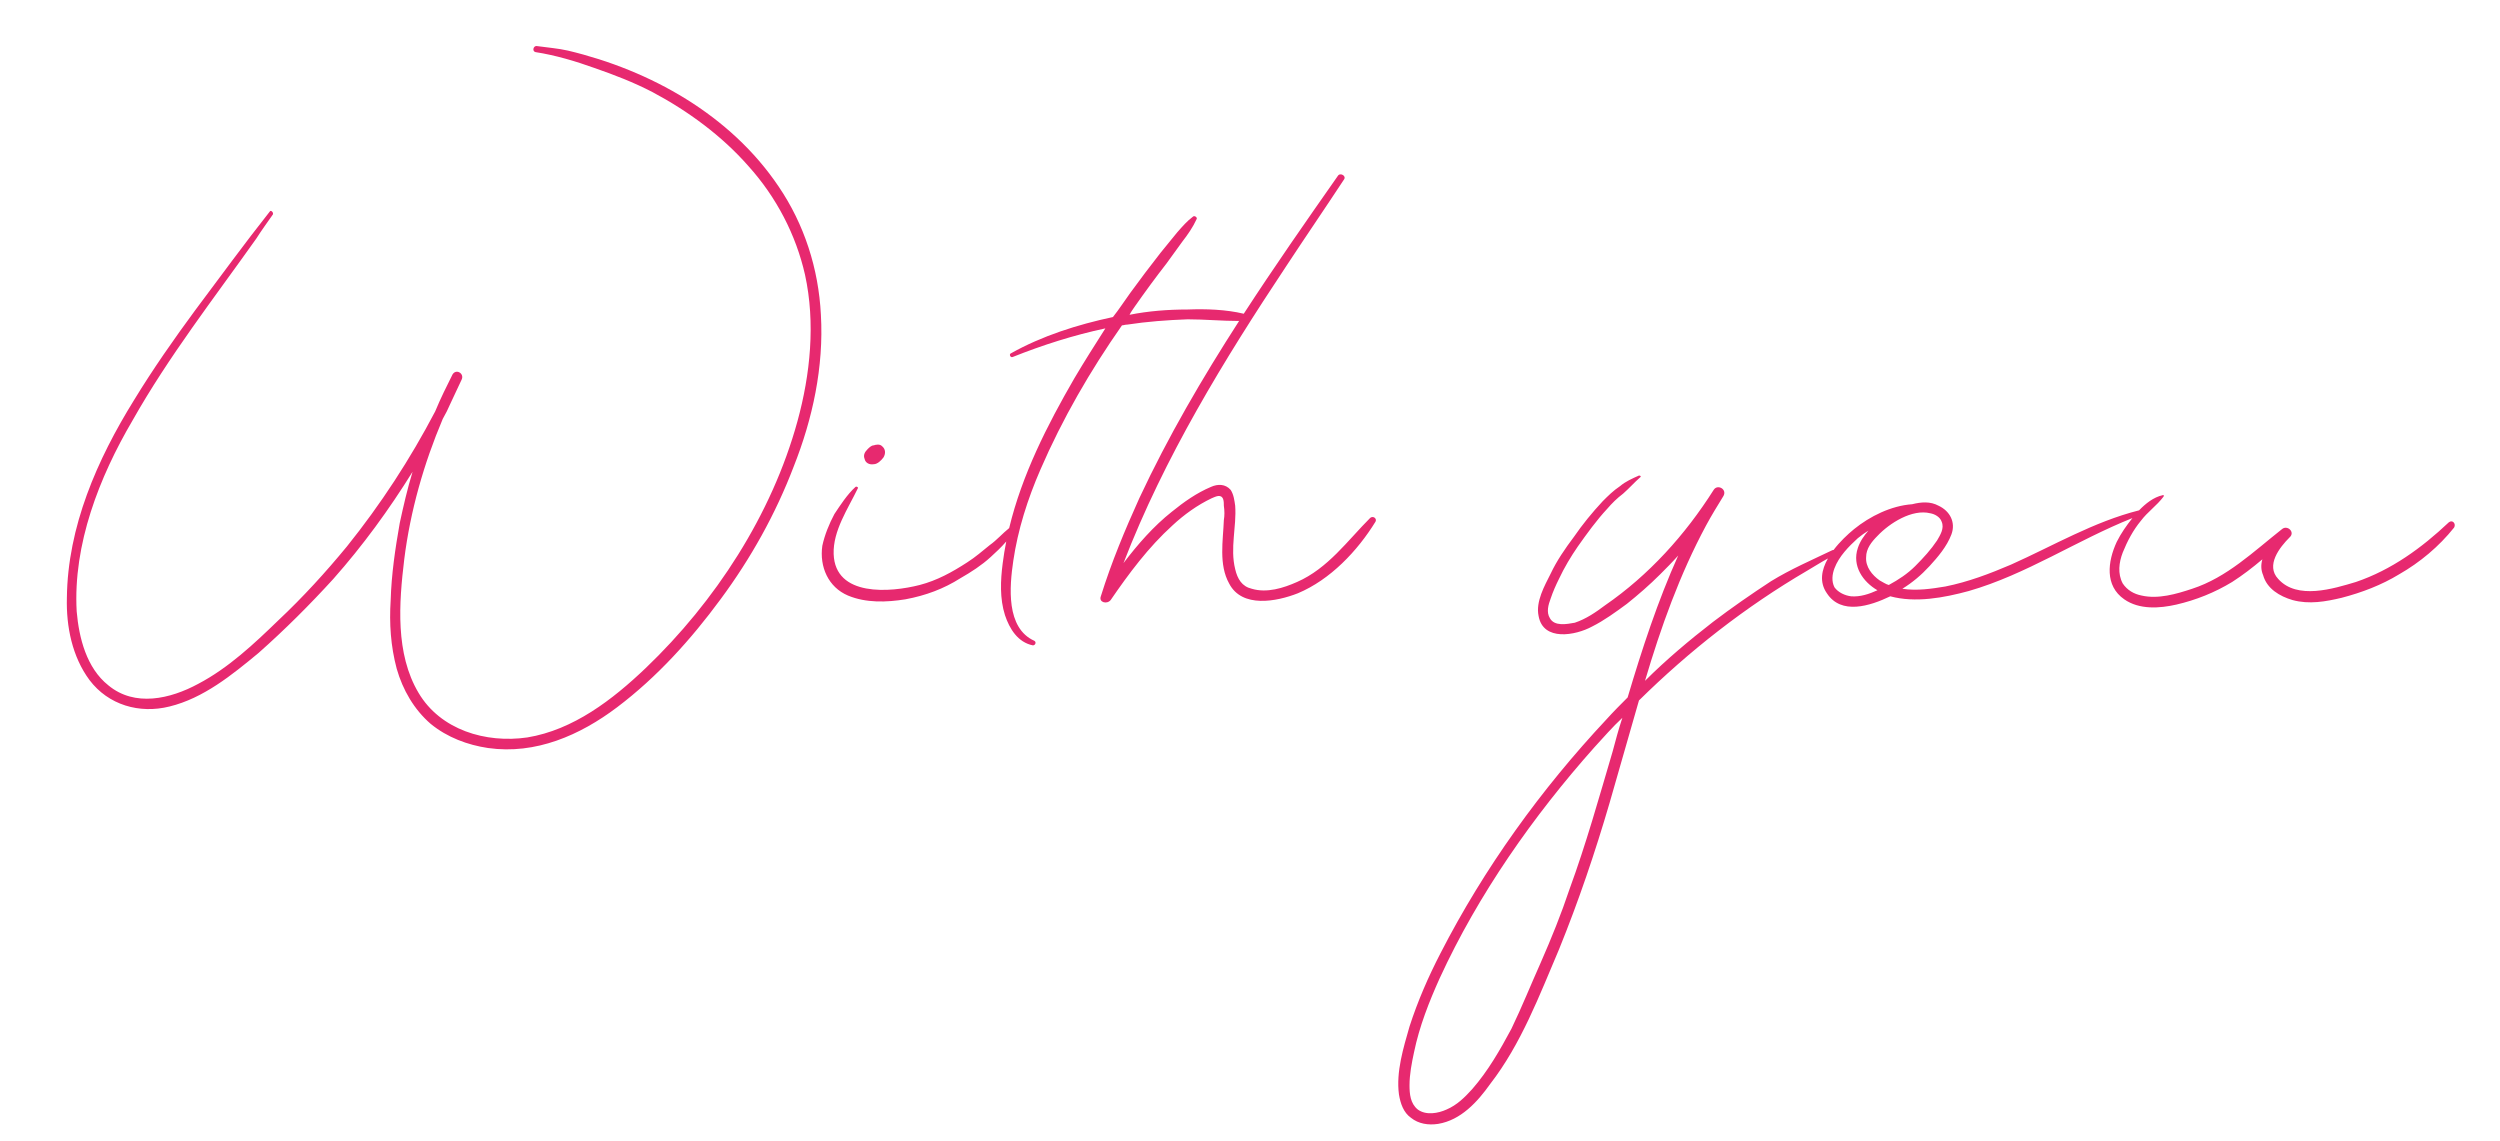 <?xml version="1.0" encoding="utf-8"?>
<!-- Generator: Adobe Illustrator 16.0.0, SVG Export Plug-In . SVG Version: 6.00 Build 0)  -->
<!DOCTYPE svg PUBLIC "-//W3C//DTD SVG 1.1//EN" "http://www.w3.org/Graphics/SVG/1.1/DTD/svg11.dtd">
<svg version="1.1" id="Calque_1" xmlns="http://www.w3.org/2000/svg" xmlns:xlink="http://www.w3.org/1999/xlink" x="0px" y="0px"
	 width="1048.75px" height="478.75px" viewBox="0 0 1048.75 478.75" enable-background="new 0 0 1048.75 478.75"
	 xml:space="preserve">
<g>
	<g>
		<path fill="#E7296F" d="M326.622,78.226c-20.264-30.079-53.826-48.76-88.337-56.992c-4.116-0.949-8.549-1.266-12.981-1.899
			c-1.583-0.316-2.216,2.217-0.633,2.533c8.232,1.267,16.781,3.799,24.696,6.648c8.232,2.85,16.464,6.017,24.38,10.132
			c14.881,7.916,29.129,18.364,40.211,31.029c11.715,12.981,19.947,28.813,23.747,45.594c4.433,20.264,2.216,41.794-3.166,61.424
			c-10.765,39.262-34.512,75.673-63.641,103.535c-13.931,13.298-30.396,25.963-49.709,29.129
			c-17.414,2.533-36.411-3.166-45.593-18.681c-9.815-16.464-8.232-37.678-6.016-56.041c2.533-20.265,8.232-40.211,16.147-58.892
			c1.267-2.217,2.216-4.116,3.166-6.333c1.583-3.482,3.167-6.648,4.75-10.132c1.267-2.533-2.216-4.749-3.799-2.216
			c-2.533,5.065-5.066,10.132-7.283,15.514c-10.448,19.947-22.796,38.944-37.044,56.676c-8.865,10.765-18.364,21.214-28.813,31.028
			c-10.132,9.815-20.897,19.947-33.562,26.597c-11.715,6.332-26.597,9.815-37.678,0.633c-9.182-7.282-12.348-19.947-13.298-31.028
			c-1.583-28.18,9.499-56.358,23.43-80.105c15.198-26.913,34.195-51.293,51.926-76.306c2.216-3.482,4.75-6.966,6.966-10.132
			c0.317-0.95-0.95-1.899-1.267-1.267c-10.765,13.615-20.897,27.546-31.345,41.478c-8.866,12.031-17.731,24.696-25.646,37.678
			c-15.515,25.014-27.863,53.192-28.179,82.955c-0.317,12.031,2.216,24.696,9.499,34.512c7.916,10.448,20.897,14.248,33.562,11.081
			c14.248-3.482,26.279-13.298,37.361-22.479c11.082-9.815,21.53-20.264,31.345-31.029c12.348-13.931,23.43-29.129,33.245-44.96
			c-2.216,7.282-3.799,14.248-5.382,21.53c-1.9,10.765-3.483,21.53-3.799,32.295c-0.633,9.815,0,19.314,2.533,28.813
			c2.533,8.866,7.282,17.098,14.248,23.113c6.966,5.699,15.514,8.866,24.063,10.132c19.947,2.85,38.628-5.382,54.143-17.097
			c16.781-12.665,31.028-28.496,43.377-45.277c12.665-17.098,23.113-35.778,30.712-55.726c7.916-19.946,12.665-41.794,11.398-63.641
			C343.403,112.737,337.387,94.057,326.622,78.226z M366.506,194.742c1.583,0,3.166-1.583,4.116-2.85
			c0.95-1.583,0.95-3.483-0.633-4.749c-0.95-0.95-2.533-0.634-3.483-0.317c-0.95,0-1.9,0.95-2.533,1.583
			c-1.266,1.267-1.899,2.533-1.266,4.116C363.023,194.108,364.606,195.059,366.506,194.742z M574.838,217.222
			c-9.499,9.499-17.731,21.214-30.713,26.913c-5.699,2.533-12.664,4.749-18.997,2.85c-4.116-0.95-6.016-4.116-6.966-8.232
			c-2.216-8.865,0.633-17.73,0-26.596c-0.316-2.217-0.633-4.749-1.899-6.649c-2.216-2.532-5.383-2.532-8.232-1.267
			c-6.016,2.533-11.398,6.333-16.464,10.449c-7.599,6.016-14.248,13.614-20.264,21.53c17.098-44.327,42.111-85.172,68.39-124.749
			c7.915-12.031,16.147-24.063,24.063-36.095c1.266-1.583-1.583-3.166-2.533-1.583c-13.38,19.094-26.757,38.25-39.461,57.817
			c-7.492-1.798-15.917-2.068-23.539-1.775c-8.232,0-16.464,0.633-24.38,2.216c0.633-1.267,1.583-2.532,2.216-3.482
			c4.433-6.333,8.865-12.349,13.298-18.048c2.217-3.166,4.433-6.016,6.649-9.182c2.216-2.85,4.433-6.016,6.016-9.499
			c0.316-0.633-0.95-1.583-1.583-0.949c-2.533,1.899-4.433,4.116-6.649,6.648c-2.216,2.85-4.75,5.699-6.966,8.549
			c-4.433,5.699-8.549,11.082-12.665,16.781c-2.533,3.482-4.749,6.966-7.282,10.132c-14.881,3.166-29.762,7.915-42.744,15.197
			c-0.95,0.317-0.317,1.9,0.633,1.584c12.665-5.066,25.646-9.183,38.944-12.032c-4.433,6.966-8.866,13.932-12.981,20.897
			c-11.448,19.773-22.029,40.619-27.375,62.882c-2.74,2.188-5.291,5.133-8.089,7.091c-3.167,2.533-6.016,5.066-9.499,7.282
			c-6.332,4.116-12.665,7.6-19.947,9.499c-12.348,3.166-35.462,5.066-36.095-12.981c-0.317-9.815,6.016-18.997,10.132-27.546
			c0.316-0.316-0.317-0.95-0.95-0.634c-3.483,3.167-6.333,7.6-8.865,11.398c-2.216,4.116-4.116,8.865-5.066,13.299
			c-1.267,8.865,2.533,17.414,10.765,20.896c7.599,3.166,16.147,2.85,24.063,1.583c8.549-1.583,16.148-4.433,23.113-8.865
			c4.433-2.533,8.866-5.383,12.665-8.865c2.071-1.883,4.472-4.107,6.549-6.529c-0.59,2.997-1.1,6.014-1.481,9.063
			c-0.95,7.282-1.267,14.881,0.95,21.847c1.9,5.699,5.383,11.398,11.715,12.665c0.95,0,1.583-1.267,0.633-1.9
			c-12.032-5.382-10.449-22.797-8.866-33.562c1.9-12.981,6.016-25.963,11.398-38.312c9.182-21.213,20.897-41.477,34.195-60.475
			c0.633,0,1.267-0.316,2.217-0.316c8.232-1.267,16.781-1.899,25.33-2.216c7.096,0,14.427,0.702,21.588,0.693
			c-15.416,23.93-29.784,48.495-41.859,74.346c-6.016,13.298-11.715,26.912-16.147,41.16c-0.95,2.533,2.533,3.483,4.116,1.583
			c7.599-11.081,15.831-22.163,25.963-31.345c4.749-4.433,10.448-8.549,16.464-11.398c1.583-0.634,3.799-1.9,4.749,0.316
			c0.317,0.95,0.317,1.899,0.317,2.85c0.316,2.216,0.316,4.116,0,6.016c-0.317,8.549-2.216,18.681,2.216,26.597
			c5.382,10.448,19.947,7.599,28.812,4.115c13.615-5.699,25.014-17.73,32.612-30.078
			C577.688,217.539,576.104,216.272,574.838,217.222z M1027.271,219.122c-11.398,10.765-24.063,19.947-38.945,25.013
			c-9.498,2.85-24.696,7.599-32.611-1.267c-5.383-5.699,0.633-13.298,4.749-17.414c2.533-2.216-0.95-5.383-3.166-3.482
			c-12.032,9.498-23.113,20.264-37.678,25.013c-6.649,2.217-14.248,4.433-21.214,2.85c-3.166-0.633-6.016-2.216-7.916-5.065
			c-2.216-4.116-1.583-8.866,0-12.981c1.9-4.75,4.434-9.499,7.6-13.299c2.85-3.799,6.648-6.332,9.498-10.132
			c0.317-0.316,0-0.949-0.316-0.633c-3.861,0.827-7.241,3.577-9.933,6.364c-18.948,4.763-36.013,14.866-53.705,22.765
			c-8.865,3.8-18.048,7.282-27.546,9.182c-5.699,0.95-12.031,1.9-18.048,0.95c4.116-2.533,7.916-5.699,11.398-9.498
			c3.483-3.8,7.282-8.232,9.183-13.299c1.899-5.065-0.634-9.815-5.383-12.031c-3.483-1.899-7.282-1.583-11.082-0.634
			c-8.865,0.634-17.73,5.066-24.38,10.449c-2.671,2.185-5.943,5.256-8.593,8.745c-0.188-0.01-0.385,0.021-0.582,0.12
			c-8.549,4.116-17.414,7.915-25.646,12.981c-8.232,5.383-16.465,11.082-24.38,17.098c-9.815,7.599-19.631,15.831-28.496,24.696
			c6.649-22.48,14.564-44.644,25.646-65.224c2.216-4.116,4.749-8.232,7.282-12.349c1.583-2.85-2.533-5.065-4.116-2.533
			c-12.032,18.997-27.229,35.778-45.593,48.443c-3.801,2.85-7.916,5.699-12.666,7.282c-3.482,0.633-8.549,1.583-10.447-1.899
			c-1.584-2.533-0.634-5.699,0.316-8.232c0.949-2.85,2.216-5.699,3.482-8.232c2.217-4.749,5.066-9.498,7.916-13.614
			c3.799-5.383,7.915-11.082,12.348-15.831c1.9-2.217,4.116-4.433,6.648-6.333c2.533-2.216,4.75-4.749,7.283-6.965
			c0.316-0.317,0-0.634-0.634-0.634c-2.849,1.267-5.698,2.533-7.915,4.433c-2.85,1.9-5.066,4.116-7.283,6.333
			c-4.432,4.749-8.548,9.814-12.031,14.881c-3.799,5.065-7.281,10.132-9.814,15.515c-2.533,5.065-6.333,11.715-5.066,17.73
			c1.9,10.765,15.515,8.232,22.48,4.433c5.065-2.533,9.814-6.016,14.564-9.498c4.749-3.8,9.498-7.916,13.932-12.349
			c2.532-2.533,5.065-5.066,7.598-7.916c-8.548,18.998-15.197,39.262-21.213,59.525c-2.85,2.85-6.016,6.016-8.865,9.182
			c-27.547,29.446-51.293,62.374-69.656,98.152c-5.066,9.815-9.499,19.947-12.982,30.713c-2.533,8.865-5.699,18.997-4.432,28.495
			c0.633,3.8,1.898,7.6,5.065,9.815c3.166,2.533,7.282,3.166,11.398,2.533c9.499-1.583,16.464-9.182,21.847-16.781
			c12.981-16.78,20.58-37.044,28.813-56.358c8.232-20.264,15.197-40.844,21.213-61.424c4.117-14.248,8.232-28.813,12.349-43.061
			c21.214-20.897,44.644-39.262,70.606-54.459c2.846-1.66,5.691-3.497,8.67-5.113c-2.695,4.756-3.707,9.95-0.443,14.611
			c6.016,9.183,18.047,5.383,26.596,1.267c10.448,2.85,22.479,0.634,32.929-2.216c24.111-6.932,45.359-21.312,68.648-30.6
			c-2.509,3.146-4.769,6.367-6.594,10.019c-3.8,8.232-5.066,18.364,3.166,24.063c6.332,4.433,14.881,3.8,21.847,2.217
			c8.232-1.9,16.147-5.066,23.43-9.499c4.434-2.85,8.549-6.016,12.665-9.498c-0.633,2.216-0.633,4.433,0.316,6.648
			c1.583,5.699,6.966,8.865,12.349,10.448c6.966,1.9,13.932,0.634,20.58-0.949c8.549-2.217,16.781-5.383,24.063-9.815
			c8.865-5.066,16.781-11.715,23.113-19.631C1030.438,219.755,1028.854,217.855,1027.271,219.122z M676.465,315.375
			c-5.699,19.313-11.082,38.627-18.048,57.625c-3.483,10.448-7.599,20.58-12.032,30.712c-4.115,9.182-7.915,18.681-12.348,27.862
			c-4.749,8.865-9.814,17.731-16.465,25.33c-3.166,3.482-6.332,6.648-10.765,8.549c-3.482,1.583-8.549,2.533-12.031,0
			c-3.167-2.533-3.483-6.649-3.483-10.132c0-4.75,0.95-9.499,1.9-13.932c2.216-10.765,6.332-21.214,10.765-31.028
			c16.147-35.146,39.261-68.074,64.907-96.887c3.8-4.116,7.6-8.549,11.715-12.348C678.998,305.876,677.73,310.625,676.465,315.375z
			 M776.51,250.15c-2.533-0.316-5.383-1.583-6.965-3.799c-1.268-2.533-0.95-5.383,0-7.916c1.899-5.065,6.016-9.182,9.814-12.665
			c1.584-1.267,2.85-2.216,4.434-3.166c-1.9,2.217-3.483,4.433-4.434,7.282c-2.533,7.6,2.217,14.248,8.232,17.731
			C784.109,249.201,780.31,250.468,776.51,250.15z M792.342,245.401c-1.268-0.316-2.533-1.267-3.801-1.899
			c-3.166-2.217-6.016-5.699-5.698-9.815c0-3.483,2.216-6.333,4.749-8.865c5.066-5.383,14.564-11.398,22.163-9.499
			c1.9,0.316,4.116,1.583,4.75,3.483c1.267,2.85-0.634,5.698-1.9,7.915c-2.532,3.8-5.699,7.282-9.182,10.766
			C800.257,240.652,796.457,243.185,792.342,245.401z"/>
	</g>
</g>
</svg>
